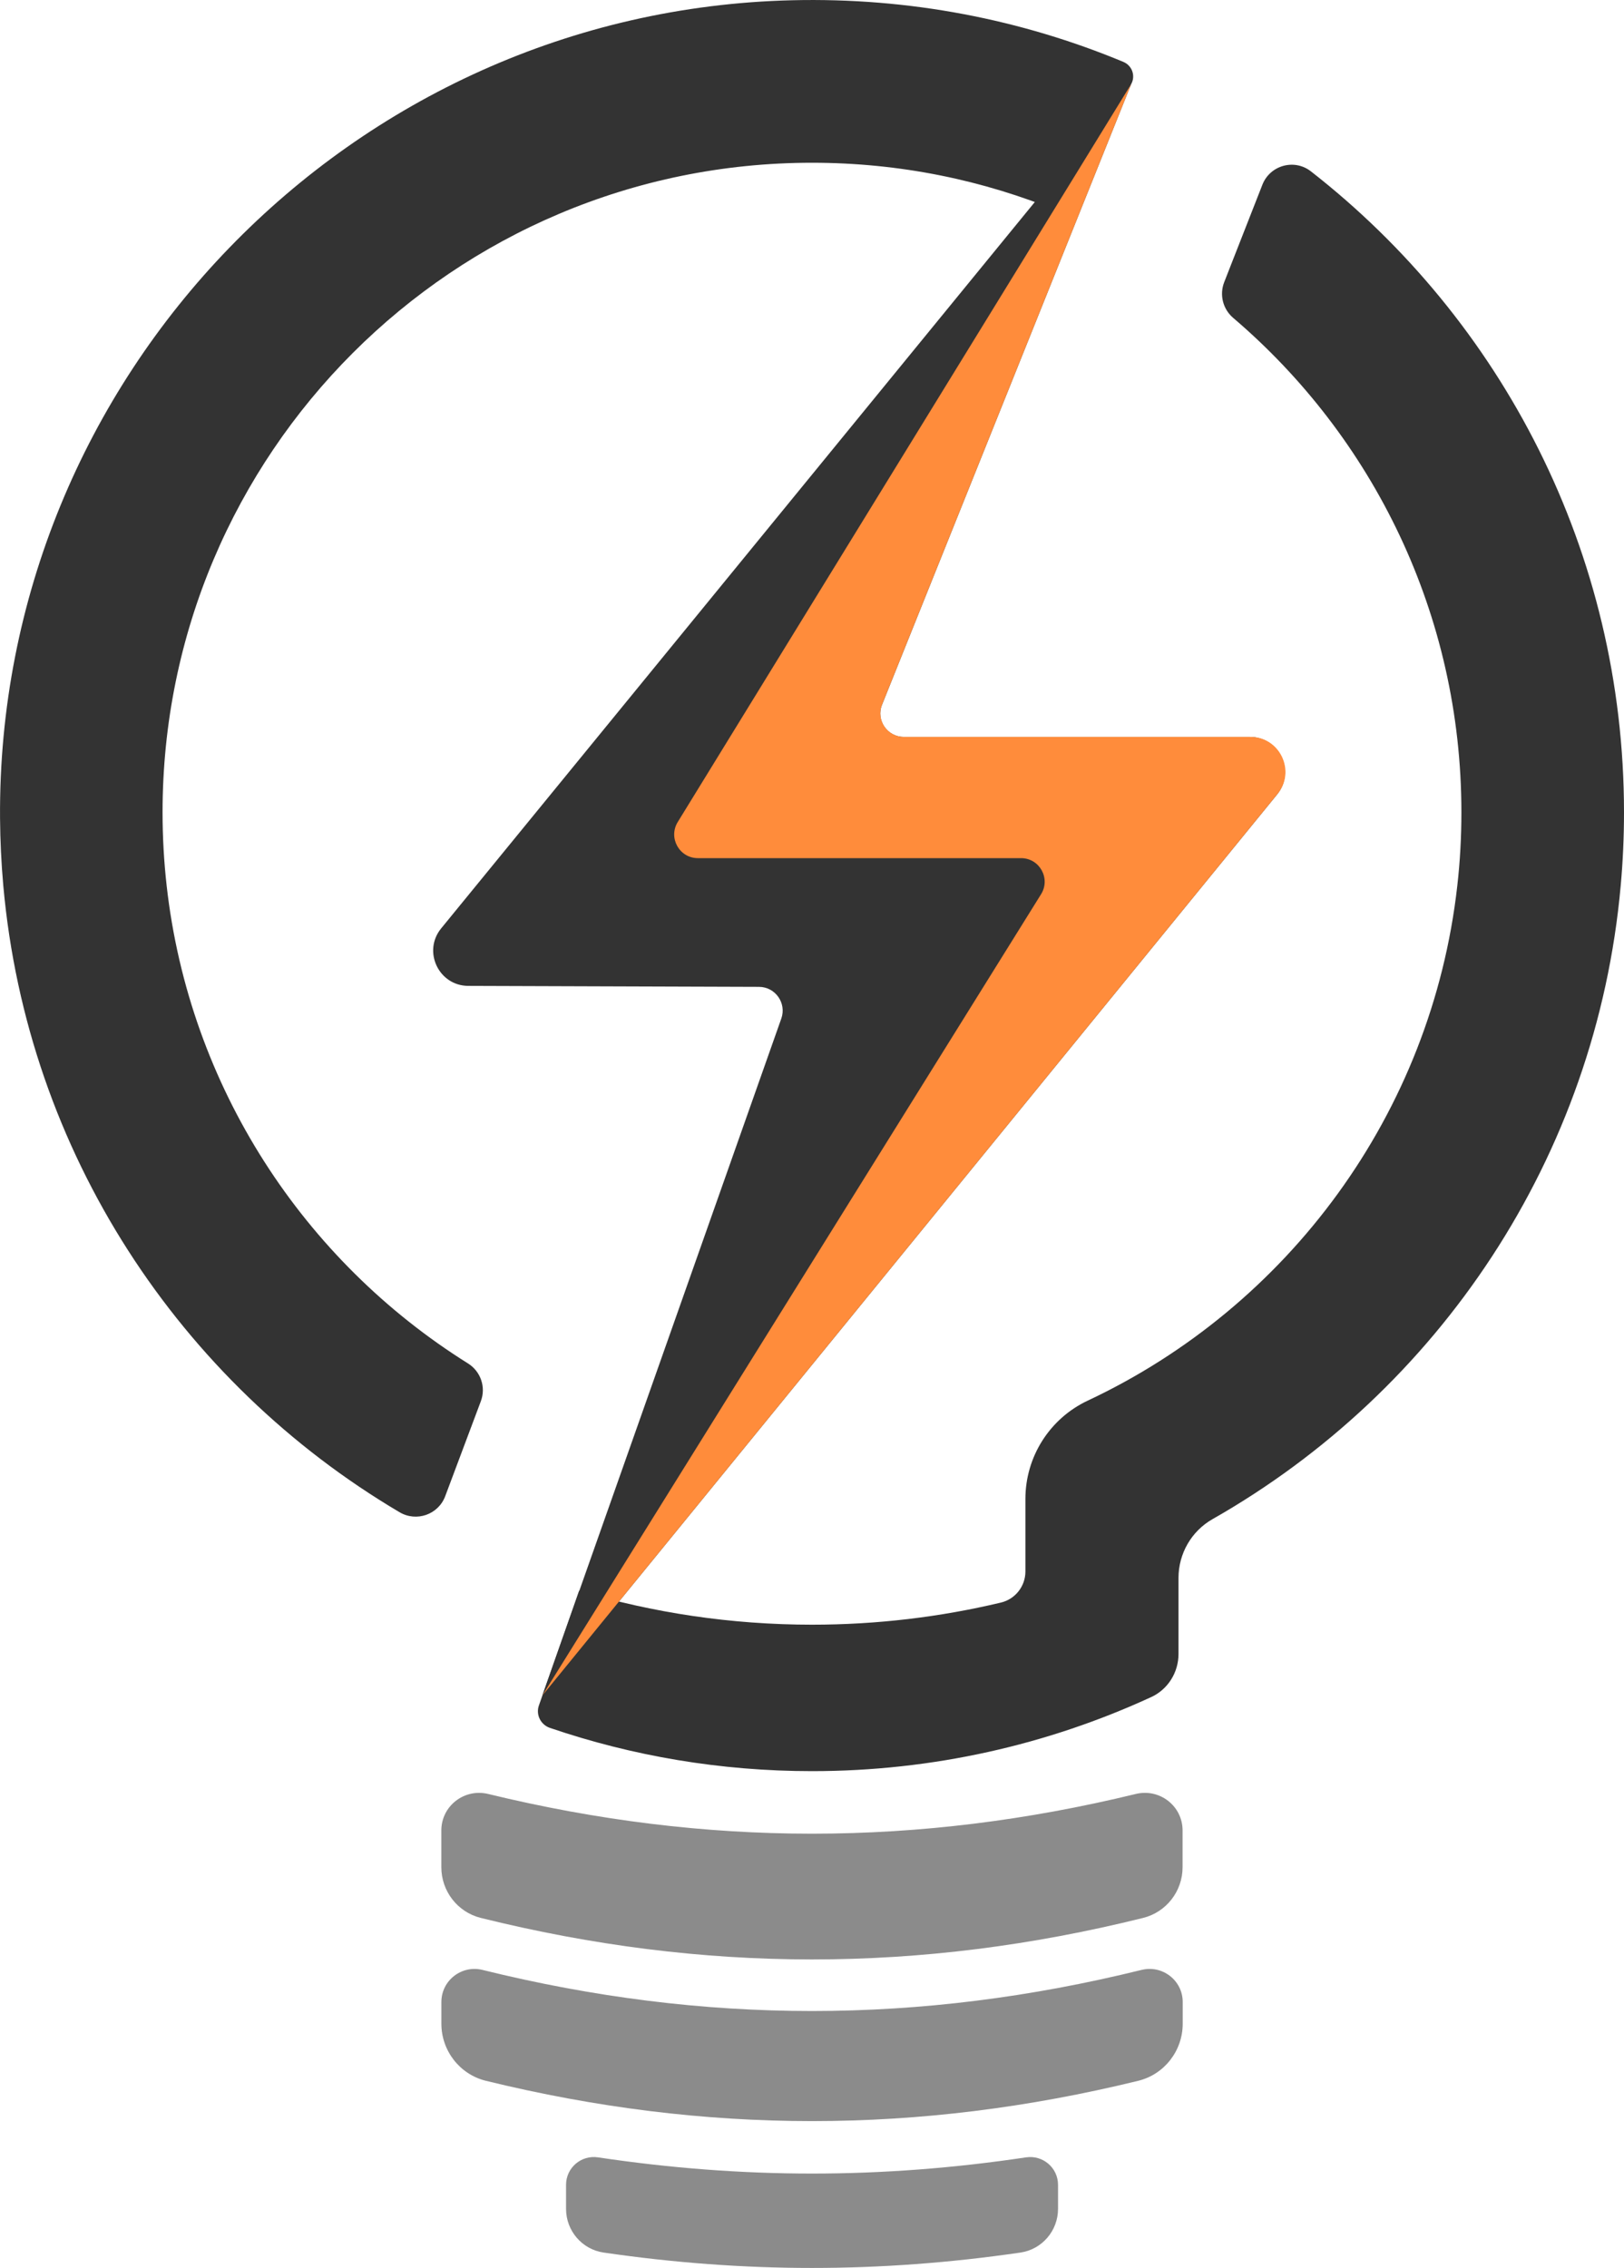 <?xml version="1.0" encoding="UTF-8"?>
<svg id="Layer_1" data-name="Layer 1" xmlns="http://www.w3.org/2000/svg" viewBox="0 0 385.82 538.58">
  <defs>
    <style>
      .cls-1 {
        fill: #ff8c3b;
      }

      .cls-2 {
        fill: #8b8b8b;
      }

      .cls-3 {
        fill: #333;
      }
    </style>
  </defs>
  <path class="cls-3" d="m385.82,192.91c0,5.86-.26,11.66-.78,17.39-5.77,64.57-43.35,119.99-96.97,150.46-5.02,2.85-8.09,8.2-8.09,13.97v18.07c0,4.37-2.51,8.39-6.48,10.22-24.53,11.29-51.82,17.59-80.59,17.59-21.78,0-42.73-3.61-62.26-10.27-2.2-.75-3.39-3.13-2.62-5.33l9.55-27.24c17.52,5.24,36.11,8.06,55.34,8.06,15.45,0,30.46-1.82,44.86-5.25,3.42-.81,5.83-3.87,5.83-7.39v-17.22c0-10,5.76-19.1,14.81-23.35,47.46-22.28,81.71-68.04,87.8-122.32.65-5.7.97-11.51.97-17.39,0-47.03-21.04-89.13-54.22-117.42-2.45-2.09-3.3-5.49-2.13-8.48l1.76-4.5,7.31-18.64c1.82-4.64,7.6-6.24,11.52-3.18,45.27,35.3,74.39,90.36,74.39,152.22Z"/>
  <path class="cls-3" d="m266.9,14.71c2.06.86,2.93,3.31,1.84,5.26l-13.95,24.97-2.99,5.35c-18.14-7.51-38.04-11.64-58.89-11.64-85.21,0-154.29,69.06-154.29,154.27,0,5.87.33,11.68.97,17.39,5.37,47.88,32.65,89.12,71.58,113.47,3.03,1.89,4.32,5.63,3.07,8.97l-8.38,22.33-.09.24c-1.64,4.37-6.83,6.18-10.85,3.8C42.81,328.33,6.44,273.73.78,210.3c-.47-5.29-.73-10.63-.77-16.03C-.72,89.47,83.36,2.59,188.13.06c27.96-.68,54.6,4.59,78.78,14.65Z"/>
  <path class="cls-3" d="m268.74,19.97l-59.2,147.41c-1.47,3.65,1.22,7.62,5.15,7.62h82.18c7.08,0,10.99,8.23,6.51,13.71l-174.54,213.96,56.78-160.79c1.29-3.66-1.42-7.51-5.3-7.52l-69.06-.23c-7.04-.02-10.9-8.21-6.45-13.66L268.74,19.97Z"/>
  <path class="cls-1" d="m268.74,19.97l-107.73,175.25c-2.3,3.75.39,8.57,4.79,8.57h76.78c4.4.01,7.08,4.84,4.75,8.57l-118.5,190.31,174.67-214.11c4.43-5.43.57-13.56-6.44-13.56h-82.3c-3.97,0-6.68-4.01-5.2-7.69l59.18-147.34Z"/>
  <g>
    <path class="cls-2" d="m269.84,426.03c-51.79,12.58-102.09,12.58-153.87,0-5.66-1.37-11.12,2.85-11.12,8.67v8.73c0,5.69,3.86,10.67,9.38,12.04,52.97,13.14,104.36,13.15,157.34,0,5.52-1.37,9.38-6.36,9.38-12.04v-8.73c0-5.82-5.46-10.05-11.12-8.67Z"/>
    <path class="cls-2" d="m271.18,467.82c-52.71,13.01-103.85,13.01-156.54,0-4.97-1.23-9.78,2.5-9.78,7.62v5.15c0,6.41,4.35,12.03,10.57,13.56,52.16,12.76,102.81,12.76,154.98,0,6.22-1.52,10.57-7.15,10.57-13.56v-5.15c0-5.12-4.81-8.85-9.78-7.62Z"/>
    <path class="cls-2" d="m243.77,512.33c-34.36,5.13-67.35,5.13-101.71,0-3.99-.6-7.58,2.48-7.58,6.52v5.72c0,5.19,3.79,9.62,8.93,10.37,33.43,4.87,65.59,4.87,99.02,0,5.13-.75,8.93-5.18,8.93-10.37v-5.72c0-4.03-3.59-7.11-7.58-6.52Z"/>
  </g>
</svg>